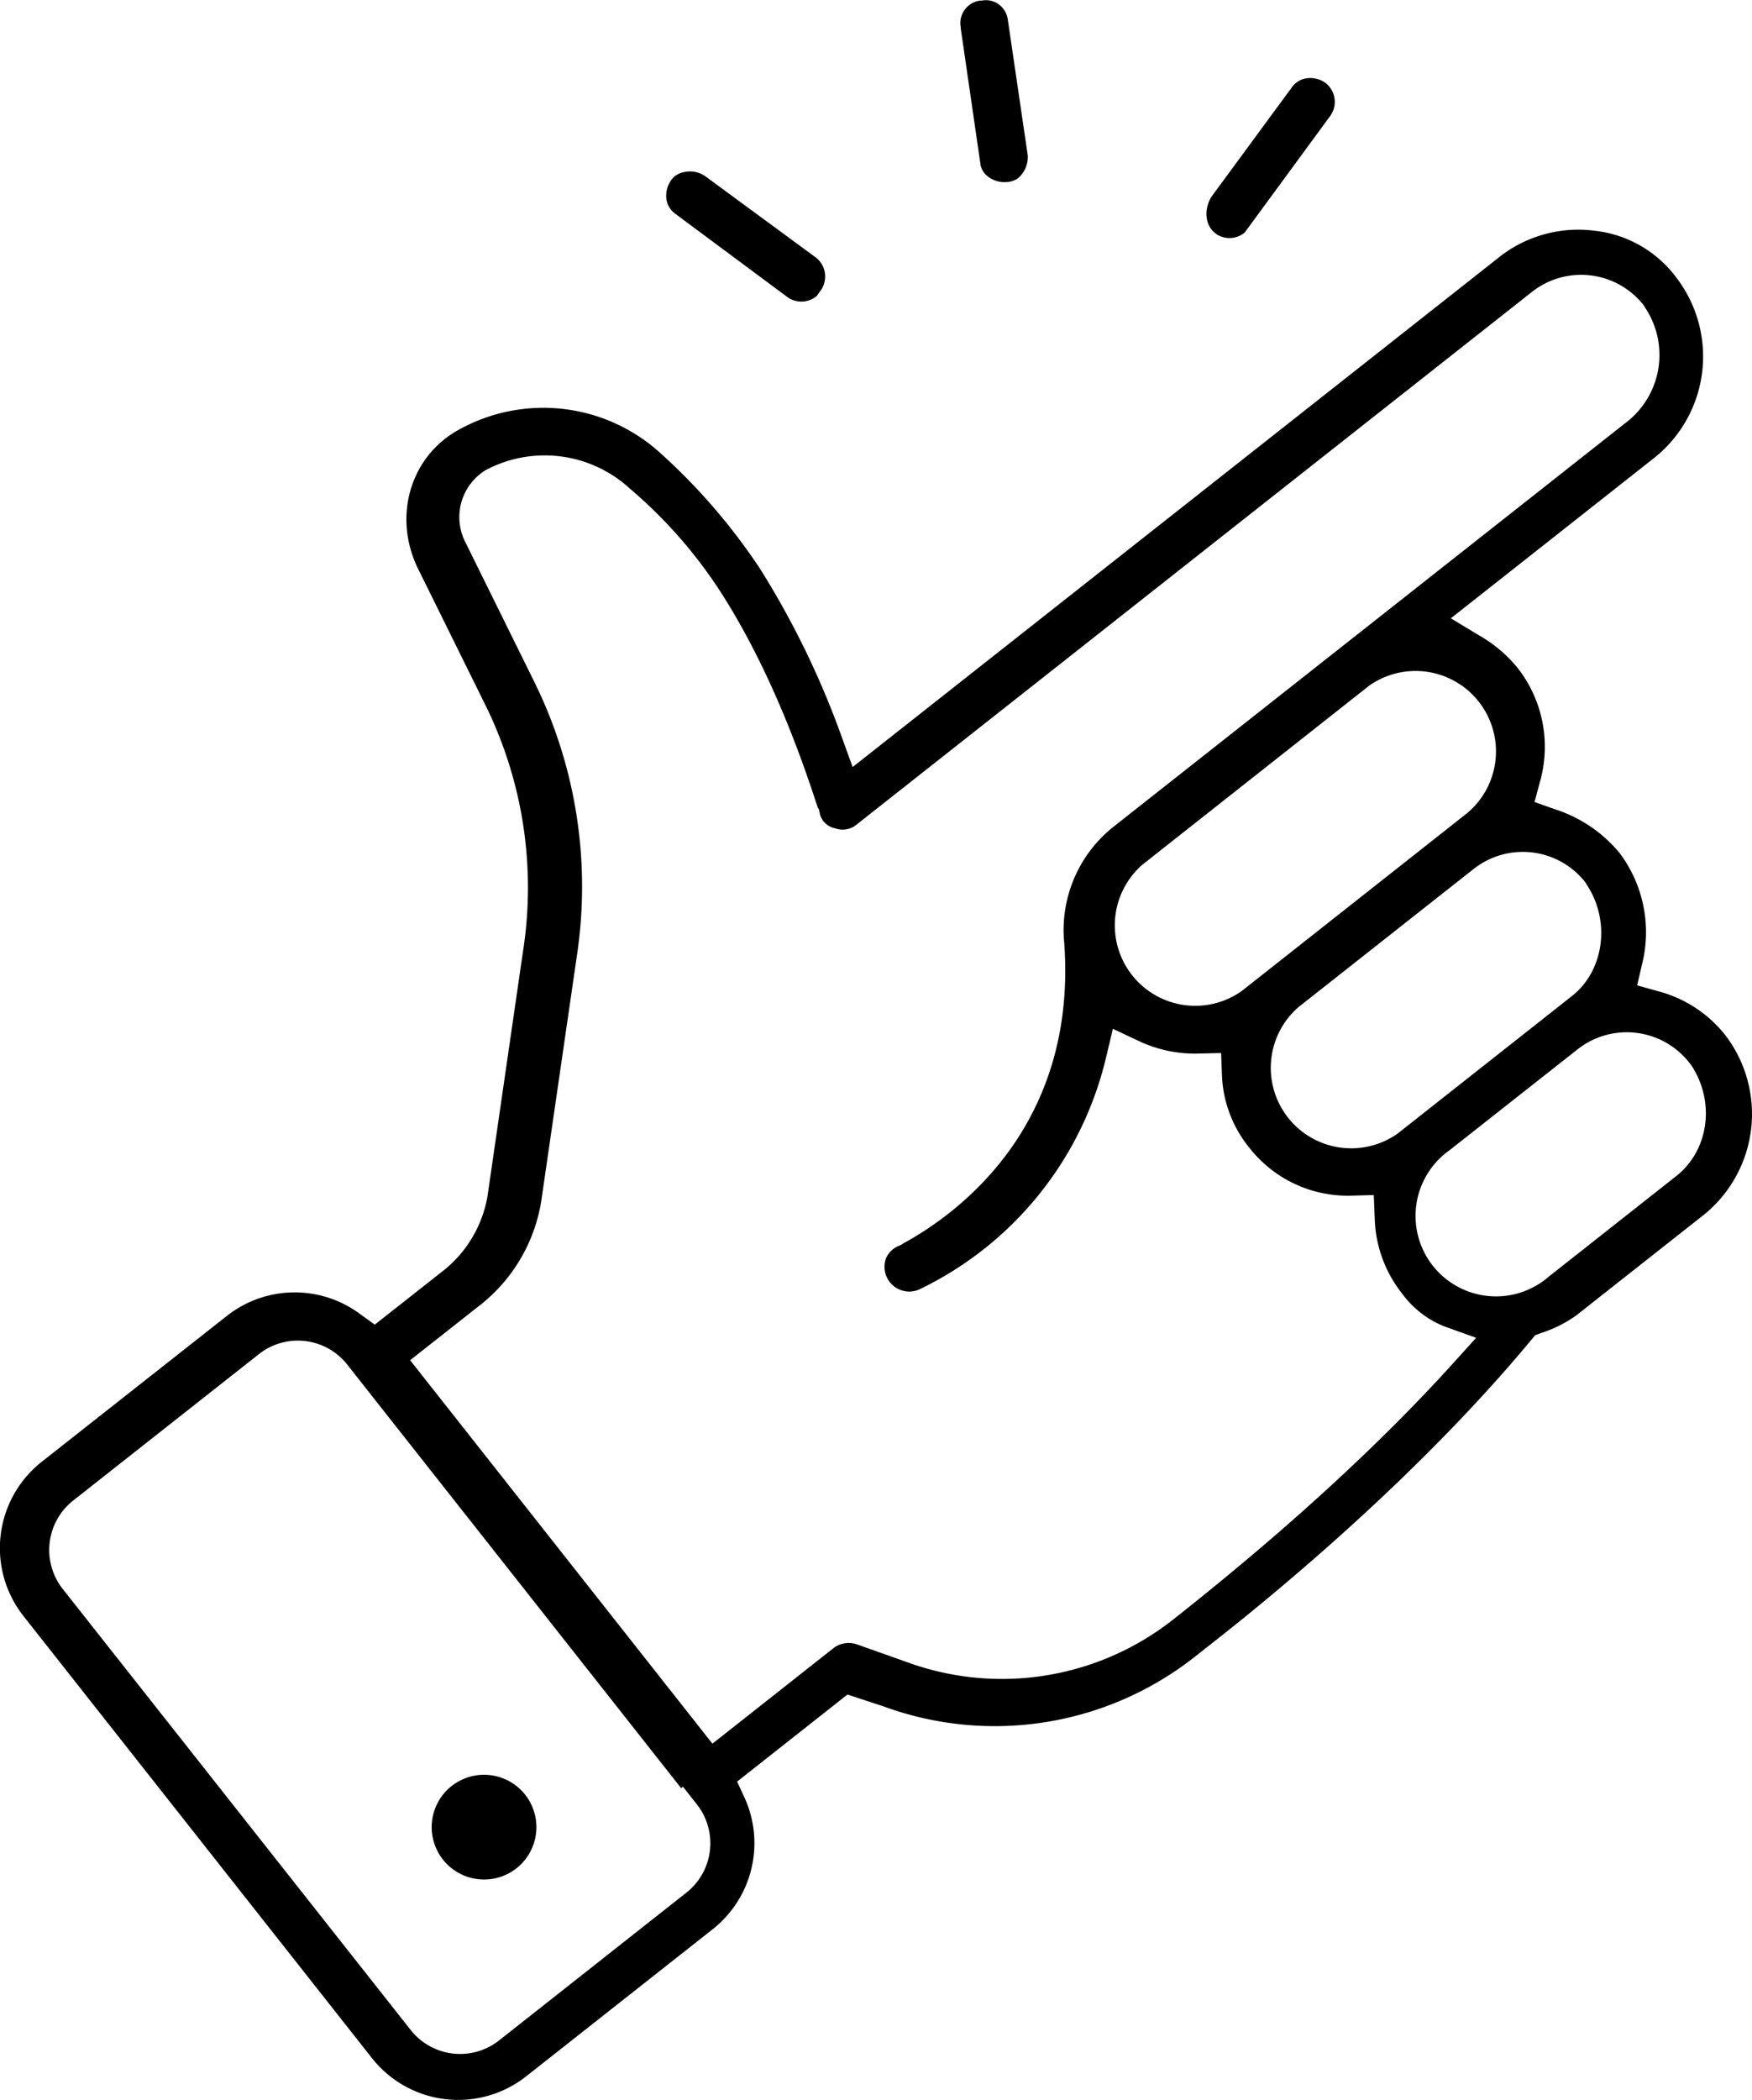 <svg id="Calque_18" data-name="Calque 18" xmlns="http://www.w3.org/2000/svg" viewBox="0 0 264.64 317.14"><circle cx="128.34" cy="317.36" r="7.91" transform="translate(-177.2 42.42) rotate(-24.97)"/><path d="M296.19,76.29A19.32,19.32,0,0,0,282,80l-98,77.27-1.65-4.56A130.38,130.38,0,0,0,170,127.3a91.71,91.71,0,0,0-15-17.41,26.28,26.28,0,0,0-30.42-3.6c-7.26,3.95-10,12.81-6.41,20.65l10.29,20.83a62.31,62.31,0,0,1,5.73,37.46l-5.35,36.89a18.32,18.32,0,0,1-6.52,11.09l-10.5,8.27-2.15-1.55a16.55,16.55,0,0,0-20.18.22l-28,22.06a16.59,16.59,0,0,0-2.75,23.26l52.67,66.8A16.59,16.59,0,0,0,134.69,355l28.24-22.27A16.56,16.56,0,0,0,167.71,313l-1.16-2.51,16.67-13.15,5.44,1.79a48.83,48.83,0,0,0,47.09-7.54l3.53-2.78c10.69-8.43,31-25.48,47.21-45l.61-.74.9-.33a18.9,18.9,0,0,0,5.31-2.66l19.28-15.2a19.58,19.58,0,0,0,3.21-27.14,19.1,19.1,0,0,0-10.08-6.6l-3.22-.9.76-3.26a19.92,19.92,0,0,0-3.41-16.73,21,21,0,0,0-9.81-6.62L287,162.55l.84-3.12a19.32,19.32,0,0,0-3.38-17.11,20.71,20.71,0,0,0-5.78-4.9l-4.32-2.61,30.85-24.33a19.58,19.58,0,0,0,3.21-27.13l-.06-.08A17.79,17.79,0,0,0,296.19,76.29ZM160.53,314A9.5,9.5,0,0,1,159,327.17l-28.51,22.49a9.51,9.51,0,0,1-13.17-1.56L64.61,281.3a9.51,9.51,0,0,1,1.56-13.18l28.24-22.26a9.5,9.5,0,0,1,13.17,1.55l50.51,64.06.27-.22ZM310.59,202.17c3.75,5.53,2.8,12.94-2.17,16.86l-19.27,15.2a12.15,12.15,0,1,1-15-19.08L293.38,200a12,12,0,0,1,17.06,2ZM294.86,175c3.66,5.46,2.68,13-2.18,16.83l-26.34,20.78a12.15,12.15,0,0,1-15-19.08l26.34-20.77a12,12,0,0,1,17.06,2ZM277,164.09l-34.22,27a12.15,12.15,0,0,1-15-19.08L262,145a12.15,12.15,0,0,1,15,19.08Zm26.67-76.25a12.85,12.85,0,0,1-2.43,17.07h0l-77.94,61.46a19.92,19.92,0,0,0-7.4,16.67c2.41,28.27-16,41.65-24.1,46.09l-.22.12-.19.15-.44.19a3.54,3.54,0,0,0-1.92,1.9,3.74,3.74,0,0,0,5,4.69A52.2,52.2,0,0,0,222.31,201l1-4.2,3.9,1.84a19.85,19.85,0,0,0,9,1.9l3.45-.08.13,3.44a18.45,18.45,0,0,0,4.13,10.86A18.87,18.87,0,0,0,259.28,222l3.44-.09.14,3.45a19.1,19.1,0,0,0,4.07,11.34,14.74,14.74,0,0,0,6.33,5l4.92,1.77-3.51,3.88c-11.17,12.35-25.43,25.4-42.39,38.77A41.77,41.77,0,0,1,192,292.37l-7.25-2.57a3.76,3.76,0,0,0-3.7.58l-18.23,14.38-45.66-57.91,10.63-8.37a25,25,0,0,0,9.26-16.23l5.34-36.77a69.85,69.85,0,0,0-6.62-41.37L125.35,123a8.33,8.33,0,0,1,3.2-10.56,19,19,0,0,1,21.79,2.77,71.25,71.25,0,0,1,13.88,15.87c5.45,8.54,10.29,19.29,14.38,31.91.06.17.1.32.15.45l.16.2.17.81a2.92,2.92,0,0,0,2,2l.29.08a3.31,3.31,0,0,0,3.29-.62l101.83-80.3a12,12,0,0,1,17.06,2Z" transform="translate(-55.21 -41.43)"/><path d="M207.45,44.46l3,20.42A4.2,4.2,0,0,1,209,68.33a3.23,3.23,0,0,1-1.47.58l-.17,0a4,4,0,0,1-2.92-.82,2.86,2.86,0,0,1-1.11-1.71l-3-20.67,0-.21a3.33,3.33,0,0,1,.58-2.57,3.43,3.43,0,0,1,2.33-1.41l.26,0a3.29,3.29,0,0,1,2.58.57A3.45,3.45,0,0,1,207.45,44.46Z" transform="translate(-55.21 -41.43)"/><path d="M179.05,85.47l-.49.68a3.63,3.63,0,0,1-4.27.25l-17.1-12.7a3.33,3.33,0,0,1-1.33-2.29,4.07,4.07,0,0,1,.82-2.89,2.71,2.71,0,0,1,.47-.49,3.45,3.45,0,0,1,1.6-.65,4,4,0,0,1,3,.67l16.76,12.32A3.64,3.64,0,0,1,179.05,85.47Z" transform="translate(-55.21 -41.43)"/><path d="M256,59.13,243.22,76.55h0a3.6,3.6,0,0,1-4.26.25l-.13-.11c-1.56-1.15-1.84-3.5-.66-5.51l12.22-16.62a3.3,3.3,0,0,1,2.3-1.32,3.94,3.94,0,0,1,2.81.77A3.64,3.64,0,0,1,256,59.13Z" transform="translate(-55.21 -41.43)"/></svg>